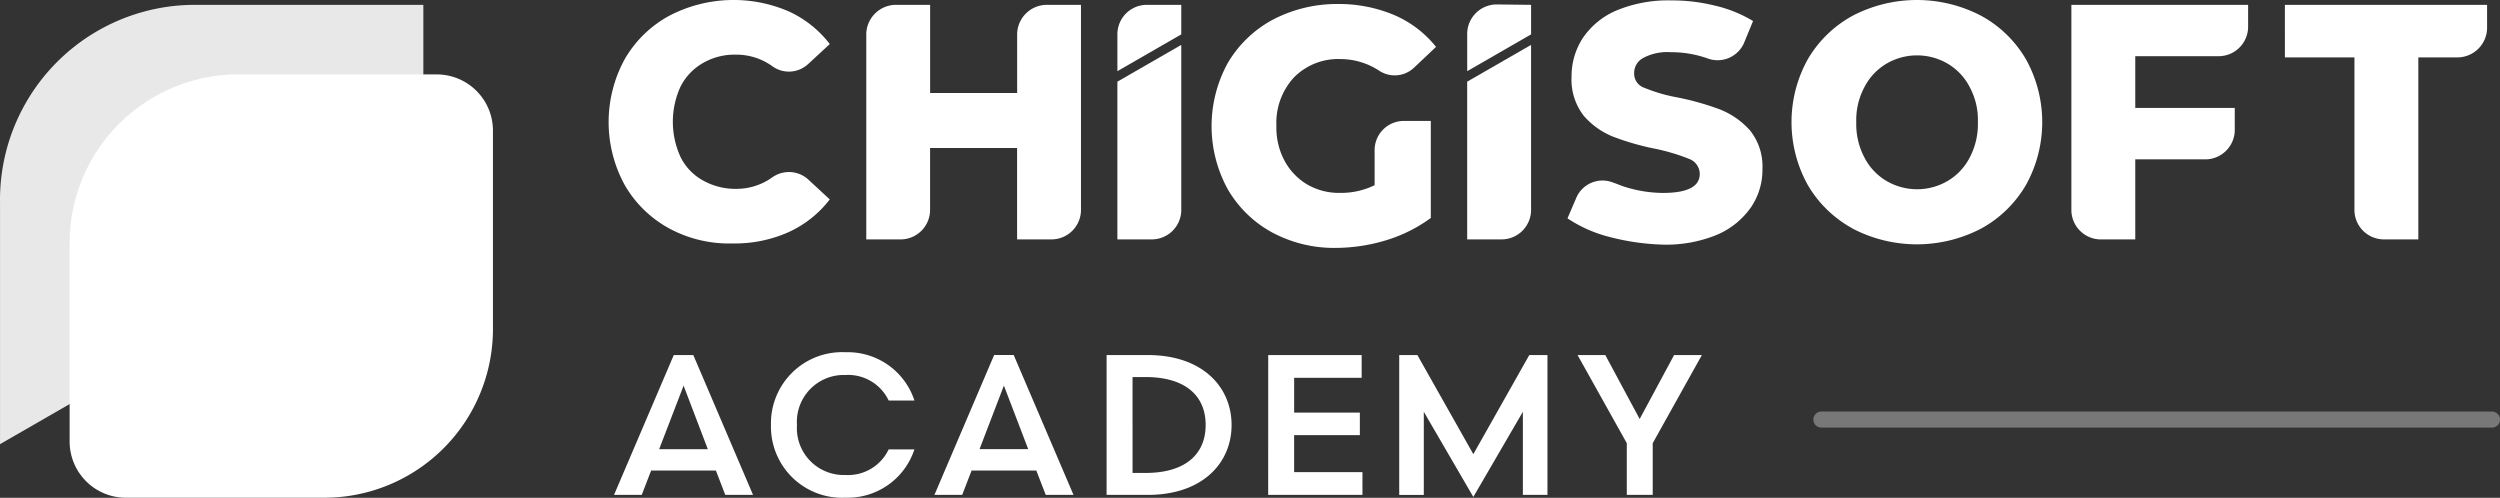 <svg xmlns="http://www.w3.org/2000/svg" width="155.32" height="30.926" viewBox="0 0 155.32 30.926">
  <rect x="0" y="0" width="155.32" height="30.926" fill="#333333" stroke="none"/>
  <g id="cacad-w" transform="translate(-42.414 -7.248)">
    <g id="Group_12282" data-name="Group 12282" transform="translate(80.228 7.248)">
      <path id="Path_1385" data-name="Path 1385" d="M134.565,39.99A7.108,7.108,0,0,1,131.8,37.3a8.146,8.146,0,0,1,0-7.839,7.108,7.108,0,0,1,2.764-2.688,8.639,8.639,0,0,1,7.408-.276,6.741,6.741,0,0,1,2.563,2.035L143.2,29.765a1.753,1.753,0,0,1-2.261.125,3.828,3.828,0,0,0-2.261-.7,3.911,3.911,0,0,0-2.035.528,3.5,3.5,0,0,0-1.381,1.458,5.243,5.243,0,0,0,0,4.372A3.364,3.364,0,0,0,136.646,37a4.1,4.1,0,0,0,2.035.528,3.828,3.828,0,0,0,2.261-.7,1.784,1.784,0,0,1,2.261.125l1.331,1.231a6.741,6.741,0,0,1-2.563,2.035,8.16,8.16,0,0,1-3.468.7A7.808,7.808,0,0,1,134.565,39.99Z" transform="translate(-130.796 -25.795)" fill="#fff"/>
      <path id="Path_1386" data-name="Path 1386" d="M207.839,27V39.688a1.834,1.834,0,0,1-1.809,1.884h-2.16V35.894h-5.406v3.794a1.834,1.834,0,0,1-1.809,1.884H194.5V28.884A1.85,1.85,0,0,1,196.307,27h2.16v5.477h5.406V28.884A1.85,1.85,0,0,1,205.679,27Z" transform="translate(-178.494 -26.699)" fill="#fff"/>
      <path id="Path_1387" data-name="Path 1387" d="M260.568,27v1.834L256.6,31.12V28.859A1.829,1.829,0,0,1,258.407,27Z" transform="translate(-224.992 -26.699)" fill="#fff"/>
      <path id="Path_1388" data-name="Path 1388" d="M260.569,36.9V47.1a1.834,1.834,0,0,1-1.809,1.884H256.6v-9.8Z" transform="translate(-224.993 -34.111)" fill="#fff"/>
      <path id="Path_1389" data-name="Path 1389" d="M347.068,26.925v1.834L343.1,31.045V28.784a1.834,1.834,0,0,1,1.809-1.884h0Z" transform="translate(-289.759 -26.624)" fill="#fff"/>
      <path id="Path_1390" data-name="Path 1390" d="M347.069,36.9V47.1a1.834,1.834,0,0,1-1.809,1.884H343.1v-9.8Z" transform="translate(-289.761 -34.111)" fill="#fff"/>
      <path id="Path_1391" data-name="Path 1391" d="M291.831,34.056h1.684v6.03a9.2,9.2,0,0,1-2.764,1.381,10.891,10.891,0,0,1-3.115.478,8.128,8.128,0,0,1-3.969-.955A7.107,7.107,0,0,1,280.9,38.3a8.145,8.145,0,0,1,0-7.839,7.173,7.173,0,0,1,2.789-2.688,8.565,8.565,0,0,1,4.02-.98,8.861,8.861,0,0,1,3.518.679,6.717,6.717,0,0,1,2.613,1.985l-1.356,1.281a1.749,1.749,0,0,1-2.211.176,4.4,4.4,0,0,0-2.362-.7,3.861,3.861,0,0,0-2.889,1.13,4.161,4.161,0,0,0-1.1,3.015,4.341,4.341,0,0,0,.5,2.16A3.8,3.8,0,0,0,285.829,38a3.938,3.938,0,0,0,2.06.528,4.749,4.749,0,0,0,2.135-.478V35.941a1.819,1.819,0,0,1,1.809-1.884Z" transform="translate(-242.436 -26.544)" fill="#fff"/>
      <path id="Path_1392" data-name="Path 1392" d="M370.513,40.591a8.4,8.4,0,0,1-2.613-1.156l.528-1.231a1.772,1.772,0,0,1,2.286-1c.226.075.453.176.679.251a7.989,7.989,0,0,0,2.438.4c1.533,0,2.286-.4,2.286-1.181a1,1,0,0,0-.654-.93,12.421,12.421,0,0,0-2.085-.628,15.832,15.832,0,0,1-2.638-.754,4.735,4.735,0,0,1-1.834-1.306,3.647,3.647,0,0,1-.754-2.412,4.357,4.357,0,0,1,.7-2.412,4.774,4.774,0,0,1,2.085-1.709,8.341,8.341,0,0,1,3.417-.628,10.987,10.987,0,0,1,2.714.326,8.043,8.043,0,0,1,2.361.955l-.528,1.281a1.791,1.791,0,0,1-2.261,1.055,6.724,6.724,0,0,0-2.336-.4,3.171,3.171,0,0,0-1.734.376,1.055,1.055,0,0,0-.528.955.921.921,0,0,0,.628.879,10.151,10.151,0,0,0,2.06.6,16.841,16.841,0,0,1,2.663.754,4.947,4.947,0,0,1,1.834,1.281,3.564,3.564,0,0,1,.785,2.412,4.139,4.139,0,0,1-.7,2.361,4.953,4.953,0,0,1-2.085,1.709,8.3,8.3,0,0,1-3.392.628A14.677,14.677,0,0,1,370.513,40.591Z" transform="translate(-308.329 -25.869)" fill="#fff"/>
      <path id="Path_1393" data-name="Path 1393" d="M427.09,39.995a7.231,7.231,0,0,1-2.789-2.713,8.047,8.047,0,0,1,0-7.788,7.236,7.236,0,0,1,2.789-2.714,8.633,8.633,0,0,1,7.989,0,7.232,7.232,0,0,1,2.789,2.714,8.049,8.049,0,0,1,0,7.788A7.235,7.235,0,0,1,435.079,40a8.633,8.633,0,0,1-7.989,0Zm5.929-2.965a3.6,3.6,0,0,0,1.356-1.458,4.436,4.436,0,0,0,.5-2.186,4.28,4.28,0,0,0-.5-2.16,3.6,3.6,0,0,0-1.356-1.458,3.765,3.765,0,0,0-3.844,0,3.6,3.6,0,0,0-1.356,1.458,4.341,4.341,0,0,0-.5,2.16,4.437,4.437,0,0,0,.5,2.186,3.6,3.6,0,0,0,1.356,1.458,3.765,3.765,0,0,0,3.844,0Z" transform="translate(-349.807 -25.8)" fill="#fff"/>
      <path id="Path_1394" data-name="Path 1394" d="M496.468,30.19v3.216h6.181v1.306A1.834,1.834,0,0,1,500.84,36.6h-4.372v4.974h-2.16a1.834,1.834,0,0,1-1.809-1.884h0V27h10.98v1.306a1.834,1.834,0,0,1-1.809,1.884Z" transform="translate(-401.622 -26.699)" fill="#fff"/>
      <path id="Path_1395" data-name="Path 1395" d="M549.6,30.266h-4.3V27h12.562v1.381a1.85,1.85,0,0,1-1.809,1.884h-2.463V41.572h-2.16a1.834,1.834,0,0,1-1.809-1.884h0V30.266Z" transform="translate(-441.158 -26.699)" fill="#fff"/>
    </g>
    <path id="Path_14385" data-name="Path 14385" d="M5.305-9.822H4.089L.378-1.136H2.1l.584-1.514H6.707L7.29-1.136H9.015Zm.9,5.845H3.183L4.7-7.924ZM14.761-10a4.424,4.424,0,0,0-3.3,1.253,4.424,4.424,0,0,0-1.333,3.264,4.424,4.424,0,0,0,1.331,3.267,4.424,4.424,0,0,0,3.3,1.254,4.363,4.363,0,0,0,4.281-3h-1.6a2.793,2.793,0,0,1-2.693,1.589,2.911,2.911,0,0,1-2.19-.885,2.911,2.911,0,0,1-.813-2.218A2.911,2.911,0,0,1,12.558-7.7a2.911,2.911,0,0,1,2.19-.885A2.793,2.793,0,0,1,17.442-7h1.6A4.363,4.363,0,0,0,14.761-10Zm10.449.174H23.994l-3.71,8.69h1.725l.584-1.514h4.021L27.2-1.136h1.725Zm.9,5.845H23.088L24.6-7.927Zm7.424,2.845c3.413,0,5.212-1.985,5.212-4.344s-1.8-4.344-5.212-4.344H30.981v8.687Zm-.941-7.322H33.4c2.433,0,3.735,1.129,3.735,2.978S35.834-2.5,33.4-2.5h-.807ZM41.02-1.136h5.857V-2.55H42.632v-2.3h4.083v-1.4H42.633v-2.16h4.194V-9.822H41.022ZM56.843-6.3v5.162H58.37V-9.822H57.24L53.765-3.667,50.29-9.822H49.161v8.687h1.527V-6.3L53.765-1.01ZM63.3-1.136H64.91V-4.349l3.053-5.473H66.237L64.1-5.851,61.965-9.822H60.243L63.3-4.349Z" transform="translate(80.184 39.131)" fill="#fff"/>
    <path id="Path_14409" data-name="Path 14409" d="M0,0H41.662" transform="translate(155.573 33.315)" fill="none" stroke="#787879" stroke-linecap="round" stroke-width="1"/>
    <g id="sub-logos" transform="translate(42.414 7.549)">
      <path id="Path_14407" data-name="Path 14407" d="M282.9,27V39.149L256.6,54.293V39.313A12.113,12.113,0,0,1,268.584,27Z" transform="translate(-256.598 -27)" fill="#e8e8e8"/>
      <path id="Path_14408" data-name="Path 14408" d="M10.48,0H22.8A3.494,3.494,0,0,1,26.3,3.494V15.817A10.48,10.48,0,0,1,15.816,26.3H3.494A3.494,3.494,0,0,1,0,22.8V10.48A10.48,10.48,0,0,1,10.48,0Z" transform="translate(4.326 4.322)" fill="#fff"/>
    </g>
  </g>
</svg>
